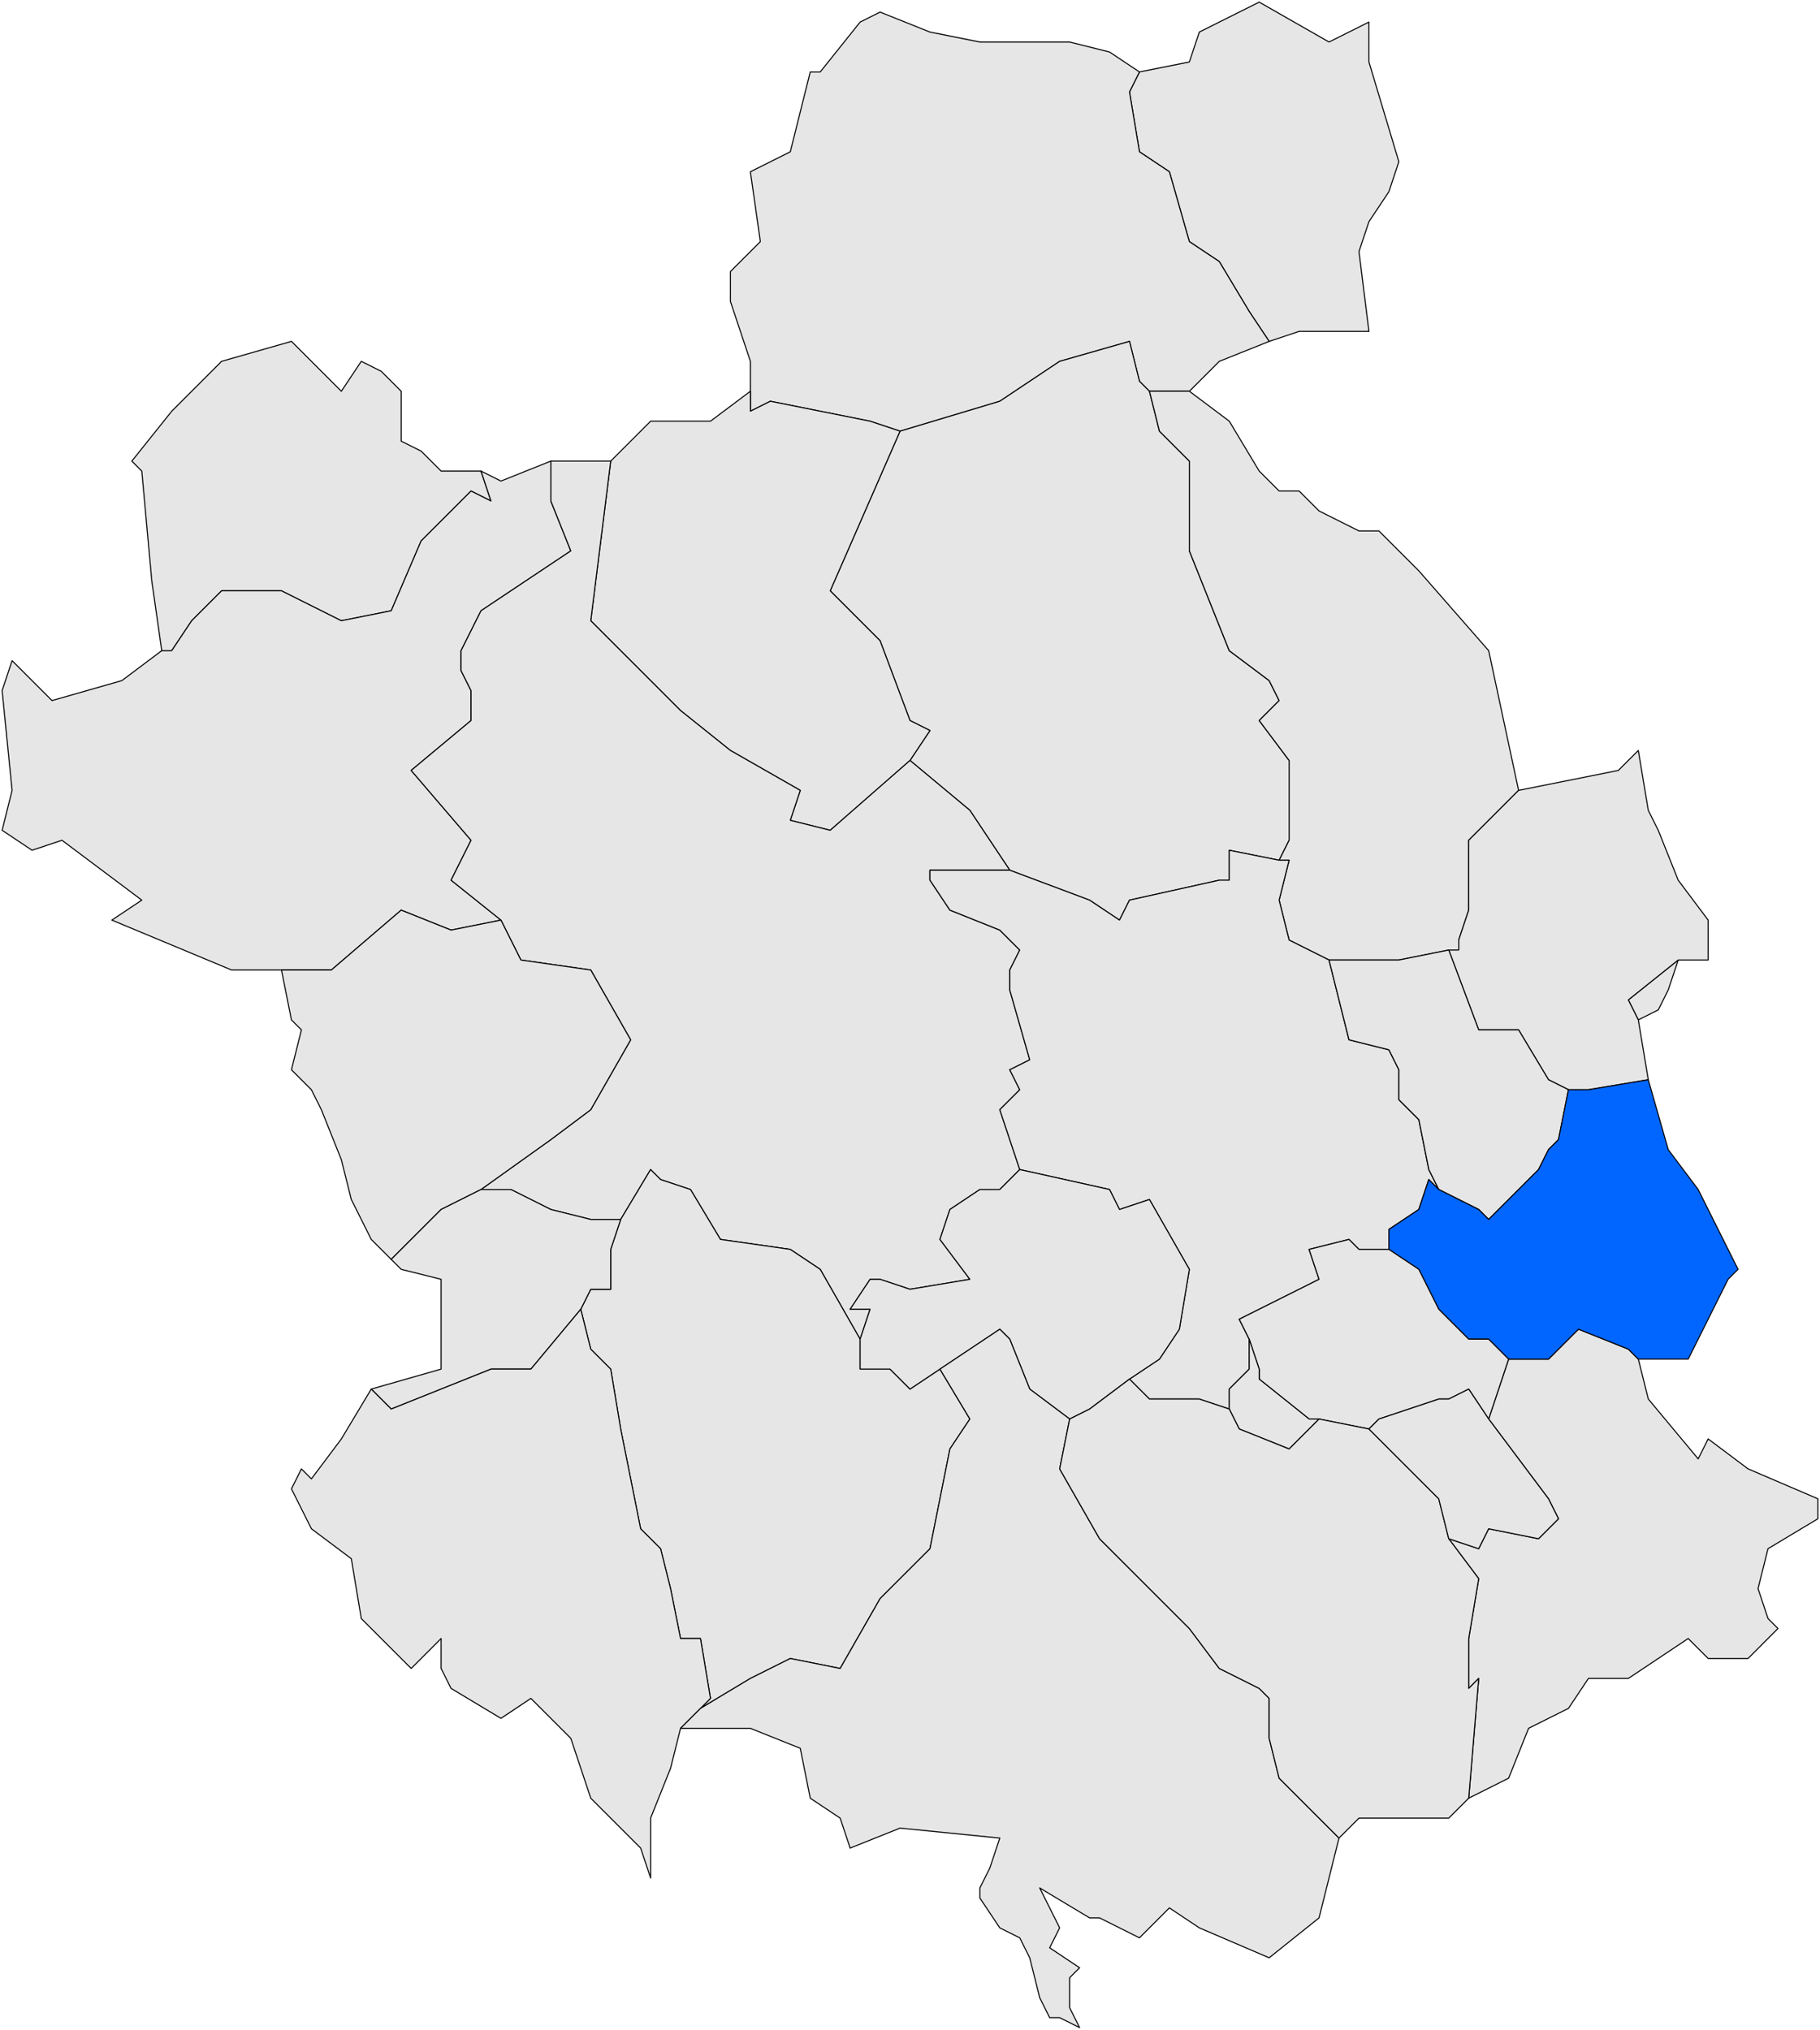 <svg version="1.0" xmlns="http://www.w3.org/2000/svg" xmlns:xlink="http://www.w3.org/1999/xlink" width="172.027" height="191.824" xml:space="preserve"><g transform="translate(-288.986 -436.53)"><defs><path id="a" d="M-626.785-360.441h2406.046v1653.053H-626.785z"/></defs><clipPath id="b"><use xlink:href="#a" overflow="visible"/></clipPath><path clip-path="url(#b)" fill="#E6E6E6" stroke="#000" stroke-width=".1" stroke-linecap="round" stroke-linejoin="round" d="m447.611 527.255-.943 2.829-.942 1.886-1.886.943-.943-1.886 4.714-3.772zm6.602 66.009h-3.771l-1.887-1.887-5.658 3.771h-3.771l-1.887 2.83-3.771 1.885-1.887 4.715-3.771 1.887.943-11.316-.943.943v-4.715l.943-5.658-2.83-3.771 2.83.943.942-1.887 4.716.943 1.885-1.886-.942-1.886-5.658-7.544.942-2.829.943-2.828h3.772l2.829-2.83 4.715 1.887.943.943.943 3.771 4.715 5.658.943-1.887 3.771 2.829 6.602 2.829v1.886l-4.716 2.829-.942 3.771.942 2.829.942.942-2.827 2.833z"/></g><g transform="translate(-288.986 -436.53)"><defs><path id="c" d="M-626.785-360.441h2406.046v1653.053H-626.785z"/></defs><clipPath id="d"><use xlink:href="#c" overflow="visible"/></clipPath><path clip-path="url(#d)" fill="#E6E6E6" stroke="#000" stroke-width=".1" stroke-linecap="round" stroke-linejoin="round" d="m420.264 454.647-1.885 2.829-.943 2.829.943 7.544h-6.602l-2.829.943-1.886-2.829-2.829-4.715-2.829-1.886-1.887-6.601-2.828-1.886-.943-5.658.943-1.886 4.715-.943.943-2.829 5.658-2.829 6.601 3.771 3.772-1.886v3.772l2.828 9.43-.942 2.83z"/></g><g transform="translate(-288.986 -436.53)"><defs><path id="e" d="M-626.785-360.441h2406.046v1653.053H-626.785z"/></defs><clipPath id="f"><use xlink:href="#e" overflow="visible"/></clipPath><path clip-path="url(#f)" fill="#E6E6E6" stroke="#000" stroke-width=".1" stroke-linecap="round" stroke-linejoin="round" d="M365.57 443.331h.943l3.772-4.715 1.886-.943 4.716 1.886 4.715.943h8.486l3.772.943 2.829 1.886-.943 1.886.943 5.658 2.828 1.886 1.887 6.601 2.829 1.886 2.829 4.715 1.886 2.829-4.715 1.886-2.829 2.829h-3.771l-.943-.943-.943-3.772-6.602 1.886-5.658 3.772-9.429 2.829-2.829-.943-4.715-.943-4.715-.943-1.886.943v-4.715l-1.886-5.658v-2.829l2.829-2.829-.943-6.601 3.772-1.886 1.885-7.544z"/></g><g transform="translate(-288.986 -436.53)"><defs><path id="g" d="M-626.785-360.441h2406.046v1653.053H-626.785z"/></defs><clipPath id="h"><use xlink:href="#g" overflow="visible"/></clipPath><path clip-path="url(#h)" fill="#E6E6E6" stroke="#000" stroke-width=".1" stroke-linecap="round" stroke-linejoin="round" d="m334.451 481.05.943 2.829-1.886-.943-4.715 4.715-2.829 6.601-4.715.943-5.658-2.829h-5.658l-2.829 2.829-1.886 2.829h-.943l-.943-6.601-.943-10.373-.943-.943 3.772-4.715.943-.943 3.772-3.772 6.601-1.886 4.715 4.715 1.886-2.829 1.886.943 1.886 1.886v4.715l1.886.943 1.886 1.886h3.772z"/></g><g transform="translate(-288.986 -436.53)"><defs><path id="i" d="M-626.785-360.441h2406.046v1653.053H-626.785z"/></defs><clipPath id="j"><use xlink:href="#i" overflow="visible"/></clipPath><path clip-path="url(#j)" fill="#E6E6E6" stroke="#000" stroke-width=".1" stroke-linecap="round" stroke-linejoin="round" d="m384.43 518.769-3.771-5.658-5.659-4.715 1.887-2.829-1.887-.943-2.829-7.543-4.715-4.715 6.601-15.087 9.429-2.829 5.658-3.772 6.602-1.886.943 3.772.943.943.942 3.772 2.829 2.829v8.487l3.771 9.43 3.772 2.829.942 1.886-1.885 1.886 2.828 3.772v7.544l-.943 1.886-4.715-.943v2.829h-.942l-8.487 1.886-.943 1.886-2.828-1.886-7.543-2.831z"/></g><g transform="translate(-288.986 -436.53)"><defs><path id="k" d="M-626.785-360.441h2406.046v1653.053H-626.785z"/></defs><clipPath id="l"><use xlink:href="#k" overflow="visible"/></clipPath><path clip-path="url(#l)" fill="#E6E6E6" stroke="#000" stroke-width=".1" stroke-linecap="round" stroke-linejoin="round" d="m432.523 511.225-4.715 4.715v6.601l-.943 2.829v.943h-.943l-4.715.943h-6.601l-3.772-1.886-.943-3.772.943-3.772h-.943l.943-1.886v-7.544l-2.828-3.772 1.885-1.886-.942-1.886-3.772-2.829-3.771-9.43v-8.487l-2.829-2.829-.942-3.772h3.771l3.771 2.829 2.83 4.715 1.885 1.886h1.887l1.887 1.886 3.771 1.886h1.886l1.886 1.886 1.887 1.886 6.601 7.544 2.826 13.202z"/></g><g transform="translate(-288.986 -436.53)"><defs><path id="m" d="M-626.785-360.441h2406.046v1653.053H-626.785z"/></defs><clipPath id="n"><use xlink:href="#m" overflow="visible"/></clipPath><path clip-path="url(#n)" fill="#E6E6E6" stroke="#000" stroke-width=".1" stroke-linecap="round" stroke-linejoin="round" d="m374.057 477.278-6.601 15.087 4.715 4.715 2.829 7.543 1.887.943-1.887 2.83-7.544 6.601-3.772-.943.943-2.829-6.601-3.772-4.715-3.772-8.487-8.487 1.886-15.087 3.772-3.772h5.658l3.772-2.829v1.886l1.886-.943 4.715.943 4.715.943 2.829.943z"/></g><g transform="translate(-288.986 -436.53)"><defs><path id="o" d="M-626.785-360.441h2406.046v1653.053H-626.785z"/></defs><clipPath id="p"><use xlink:href="#o" overflow="visible"/></clipPath><path clip-path="url(#p)" fill="#E6E6E6" stroke="#000" stroke-width=".1" stroke-linecap="round" stroke-linejoin="round" d="m336.336 523.484-4.715.943-4.715-1.886-6.601 5.658h-9.43l-11.316-4.715 2.829-1.886-3.772-2.829-3.772-2.829-2.829.943-2.829-1.886.943-3.772-.943-9.43.943-2.829 3.772 3.772 6.601-1.886 3.772-2.829h.943l1.886-2.829 2.829-2.829h5.658l5.658 2.829 4.715-.943 2.829-6.601 4.715-4.715 1.886.943-.943-2.829 1.886.943 4.715-1.886v3.772l1.886 4.715-8.487 5.658-1.886 3.772v1.886l.943 1.886v2.829l-5.658 4.715 5.658 6.601-1.886 3.772 4.715 3.772z"/></g><g transform="translate(-288.986 -436.53)"><defs><path id="q" d="M-626.785-360.441h2406.046v1653.053H-626.785z"/></defs><clipPath id="r"><use xlink:href="#q" overflow="visible"/></clipPath><path clip-path="url(#r)" fill="#E6E6E6" stroke="#000" stroke-width=".1" stroke-linecap="round" stroke-linejoin="round" d="m334.451 548.944 6.601-4.715 3.772-2.828 3.772-6.602-3.772-6.601-6.601-.943-1.886-3.771-4.715-3.772 1.886-3.772-5.658-6.601 5.658-4.715v-2.829l-.943-1.886v-1.886l1.886-3.772 8.487-5.658-1.886-4.715v-3.772h5.658l-1.886 15.087 8.487 8.487 4.715 3.772 6.601 3.772-.943 2.829 3.772.943 7.544-6.601 5.658 4.715 3.771 5.658h-7.543v.943l1.885 2.829 4.715 1.886 1.887 1.886-.943 1.886v1.886l1.887 6.602-1.887.942.943 1.886-.943.943-.943.943 1.887 5.657-1.887 1.886h-1.885l-2.83 1.887-.942 2.828 2.829 3.771-5.659.945-2.829-.943h-.943l-1.886 2.83h1.886l-.943 2.828-3.772-6.601-2.829-1.886-6.601-.943-2.829-4.715-2.829-.943-.943-.942-2.829 4.715h-2.829l-3.772-.942-3.772-1.887h-2.829z"/></g><g transform="translate(-288.986 -436.53)"><defs><path id="s" d="M-626.785-360.441h2406.046v1653.053H-626.785z"/></defs><clipPath id="t"><use xlink:href="#s" overflow="visible"/></clipPath><path clip-path="url(#t)" fill="#E6E6E6" stroke="#000" stroke-width=".1" stroke-linecap="round" stroke-linejoin="round" d="m447.611 527.255-4.715 3.772.943 1.886.943 5.657-5.658.943h-1.887l-1.886-.943-2.829-4.715h-3.771l-2.83-7.543h.943v-.943l.943-2.829v-6.601l4.715-4.715 9.43-1.886 1.887-1.886.943 5.658.942 1.886 1.886 4.715 2.83 3.772V527.255h-2.829z"/></g><g transform="translate(-288.986 -436.53)"><defs><path id="u" d="M-626.785-360.441h2406.046v1653.053H-626.785z"/></defs><clipPath id="v"><use xlink:href="#u" overflow="visible"/></clipPath><path clip-path="url(#v)" fill="#E6E6E6" stroke="#000" stroke-width=".1" stroke-linecap="round" stroke-linejoin="round" d="m385.373 547.058-1.887-5.657.943-.943.943-.943-.943-1.886 1.887-.942-1.887-6.602v-1.886l.943-1.886-1.887-1.886-4.715-1.886-1.885-2.829v-.943h7.543l7.545 2.829 2.828 1.886.943-1.886 8.487-1.886h.942v-2.829l4.715.943h.943l-.943 3.772.943 3.772 3.772 1.886 1.886 7.544 3.771.943.943 1.886v2.829l1.887 1.886.943 4.715.942 1.886-.942-.943-.943 2.83-2.83 1.885v1.887h-2.828l-.943-.943-3.771.943.943 2.828-7.545 3.772.943 1.886v2.829l-.943.942-.943.943v1.887l-2.828-.943h-4.715l-1.887-1.887 2.829-1.885 1.886-2.83.943-5.657-3.771-6.601-2.83.943-.942-1.887-8.485-1.886z"/></g><g transform="translate(-288.986 -436.53)"><defs><path id="w" d="M-626.785-360.441h2406.046v1653.053H-626.785z"/></defs><clipPath id="x"><use xlink:href="#w" overflow="visible"/></clipPath><path clip-path="url(#x)" fill="#E6E6E6" stroke="#000" stroke-width=".1" stroke-linecap="round" stroke-linejoin="round" d="m325.963 555.546-1.886-1.887-1.886-3.771-.943-3.771-1.886-4.715-.943-1.887-1.886-1.886.943-3.772-.943-.942-.943-4.715h4.715l6.601-5.658 4.715 1.886 4.715-.943 1.886 3.771 6.601.943 3.772 6.601-3.772 6.602-3.772 2.828-6.601 4.715-3.772 1.887-4.715 4.714z"/></g><g transform="translate(-288.986 -436.53)"><defs><path id="y" d="M-626.785-360.441h2406.046v1653.053H-626.785z"/></defs><clipPath id="z"><use xlink:href="#y" overflow="visible"/></clipPath><path clip-path="url(#z)" fill="#E6E6E6" stroke="#000" stroke-width=".1" stroke-linecap="round" stroke-linejoin="round" d="M414.606 527.255h6.601l4.715-.943 2.83 7.543h3.771l2.829 4.715 1.886.943-.943 4.715-.942.943-.942 1.886-4.716 4.715-.942-.942-3.772-1.887-.942-1.886-.943-4.715-1.887-1.886v-2.829l-.943-1.886-3.771-.943-1.889-7.543z"/></g><g transform="translate(-288.986 -436.53)"><defs><path id="A" d="M-626.785-360.441h2406.046v1653.053H-626.785z"/></defs><clipPath id="B"><use xlink:href="#A" overflow="visible"/></clipPath><path clip-path="url(#B)" fill="#06F" stroke="#000" stroke-width=".1" stroke-linecap="round" stroke-linejoin="round" d="M420.264 554.602v-1.887l2.83-1.885.943-2.83.942.943 3.772 1.887.942.942 4.716-4.715.942-1.886.942-.943.943-4.715h1.887l5.658-.943 1.885 6.602 2.83 3.771 3.771 7.544-.943.942-3.771 7.545h-4.715l-.943-.943-4.715-1.887-2.829 2.83h-3.772l-1.886-1.887h-1.886l-2.829-2.828-1.886-3.772-2.828-1.885z"/></g><g transform="translate(-288.986 -436.53)"><defs><path id="C" d="M-626.785-360.441h2406.046v1653.053H-626.785z"/></defs><clipPath id="D"><use xlink:href="#C" overflow="visible"/></clipPath><path clip-path="url(#D)" fill="#E6E6E6" stroke="#000" stroke-width=".1" stroke-linecap="round" stroke-linejoin="round" d="m355.197 597.979.943-.943-.943-5.658h-1.886l-.943-4.715-.943-3.771-1.886-1.887-1.886-9.43-.943-5.657-1.886-1.886-.943-3.771.943-1.887h1.886v-3.771l.943-2.829 2.829-4.715.943.942 2.829.943 2.829 4.715 6.601.943 2.829 1.886 3.772 6.601v2.829h2.829l1.886 1.886 2.829-1.886 2.829 4.715-1.887 2.829-1.885 9.43-4.716 4.715-3.772 6.601-4.715-.942-3.772 1.885-4.714 2.828z"/></g><g transform="translate(-288.986 -436.53)"><defs><path id="E" d="M-626.785-360.441h2406.046v1653.053H-626.785z"/></defs><clipPath id="F"><use xlink:href="#E" overflow="visible"/></clipPath><path clip-path="url(#F)" fill="#E6E6E6" stroke="#000" stroke-width=".1" stroke-linecap="round" stroke-linejoin="round" d="m395.746 566.86-3.771 2.83-1.887.942-3.771-2.829-1.887-4.715-.943-.943-5.657 3.772-2.83 1.886-1.886-1.886h-2.829v-2.829l.943-2.828h-1.886l1.886-2.83h.943l2.829.943 5.658-.943-2.829-3.771.942-2.828 2.83-1.887h1.885l1.887-1.886 8.487 1.886.942 1.887 2.83-.943 3.771 6.601-.943 5.657-1.886 2.83-2.828 1.884z"/></g><g transform="translate(-288.986 -436.53)"><defs><path id="G" d="M-626.785-360.441h2406.046v1653.053H-626.785z"/></defs><clipPath id="H"><use xlink:href="#G" overflow="visible"/></clipPath><path clip-path="url(#H)" fill="#E6E6E6" stroke="#000" stroke-width=".1" stroke-linecap="round" stroke-linejoin="round" d="m324.078 567.803 6.601-1.886v-8.487l-3.772-.942-.943-.942 4.715-4.715 3.772-1.887h2.829l3.772 1.887 3.772.942h2.829l-.943 2.829v3.771h-1.886l-.943 1.887-4.715 5.657h-3.772l-9.43 3.772-1.886-1.886z"/></g><g transform="translate(-288.986 -436.53)"><defs><path id="I" d="M-626.785-360.441h2406.046v1653.053H-626.785z"/></defs><clipPath id="J"><use xlink:href="#I" overflow="visible"/></clipPath><path clip-path="url(#J)" fill="#E6E6E6" stroke="#000" stroke-width=".1" stroke-linecap="round" stroke-linejoin="round" d="m407.062 563.089-.943-1.886 7.545-3.772-.943-2.828 3.771-.943.943.943h2.828l2.83 1.886 1.886 3.772 2.829 2.828h1.886l1.886 1.887-.943 2.828-.942 2.829-1.886-2.829-1.887.943h-.942l-5.658 1.886-.942.942-4.715-.942h-.943l-4.715-3.772v-.942l-.945-2.83z"/></g><g transform="translate(-288.986 -436.53)"><defs><path id="K" d="M-626.785-360.441h2406.046v1653.053H-626.785z"/></defs><clipPath id="L"><use xlink:href="#K" overflow="visible"/></clipPath><path clip-path="url(#L)" fill="#E6E6E6" stroke="#000" stroke-width=".1" stroke-linecap="round" stroke-linejoin="round" d="m349.539 611.18-2.829-2.829-1.886-1.886-1.886-5.658-3.772-3.771-2.829 1.886-4.715-2.829-.943-1.886v-2.829l-2.829 2.829-4.715-4.715-.943-5.657-3.772-2.83-1.886-3.771.943-1.886.943.942 2.829-3.771 2.829-4.715 1.886 1.887 9.43-3.772h3.772l4.715-5.657.943 3.771 1.886 1.886.943 5.657 1.886 9.43 1.886 1.887.943 3.771.943 4.715h1.886l.943 5.658-.943.943-1.886 1.885-.943 3.772-1.886 4.715v5.657l-.943-2.829z"/></g><g transform="translate(-288.986 -436.53)"><defs><path id="M" d="M-626.785-360.441h2406.046v1653.053H-626.785z"/></defs><clipPath id="N"><use xlink:href="#M" overflow="visible"/></clipPath><path clip-path="url(#N)" fill="#E6E6E6" stroke="#000" stroke-width=".1" stroke-linecap="round" stroke-linejoin="round" d="m388.202 627.211-.942-1.886-.943-3.771-.943-1.887-1.887-.943-1.885-2.828v-.943l.942-1.886.942-2.829-9.429-.943-4.715 1.887-.943-2.829-2.829-1.886-.943-4.715-4.715-1.887h-6.601l1.886-1.885 4.715-2.83 3.772-1.885 4.715.942 3.772-6.601 4.716-4.715 1.885-9.43 1.887-2.829-2.829-4.715 5.657-3.772.943.943 1.887 4.715 3.771 2.829-.943 4.715 3.772 6.601 8.487 8.486 2.829 3.772 3.772 1.886.942.943v3.771l.942 3.771 5.658 5.658-1.885 7.544-4.716 3.772-6.601-2.83-2.83-1.885-2.828 2.828-3.772-1.886h-.942l-4.715-2.829 1.885 3.771-.942 1.887 2.829 1.886-.943.942v2.83l.943 1.885-1.887-.942h-.941z"/></g><g transform="translate(-288.986 -436.53)"><defs><path id="O" d="M-626.785-360.441h2406.046v1653.053H-626.785z"/></defs><clipPath id="P"><use xlink:href="#O" overflow="visible"/></clipPath><path clip-path="url(#P)" fill="#E6E6E6" stroke="#000" stroke-width=".1" stroke-linecap="round" stroke-linejoin="round" d="m413.664 570.632-2.83 2.829-4.715-1.887-.943-1.885v-1.887l.943-.943.943-.942v-2.829l.943 2.829v.942l4.715 3.772h.944z"/></g><g transform="translate(-288.986 -436.53)"><defs><path id="Q" d="M-626.785-360.441h2406.046v1653.053H-626.785z"/></defs><clipPath id="R"><use xlink:href="#Q" overflow="visible"/></clipPath><path clip-path="url(#R)" fill="#E6E6E6" stroke="#000" stroke-width=".1" stroke-linecap="round" stroke-linejoin="round" d="m425.922 581.948 2.83 3.771-.943 5.658v4.715l.943-.943-.943 11.316-1.887 1.886h-8.486l-1.887 1.886-5.658-5.658-.942-3.771v-3.771l-.942-.943-3.772-1.886-2.829-3.772-8.487-8.486-3.772-6.601.943-4.715 1.887-.942 3.771-2.83 1.887 1.887h4.715l2.828.943.943 1.885 4.715 1.887 2.83-2.829 4.715.942 6.601 6.602.94 3.769z"/></g><g transform="translate(-288.986 -436.53)"><defs><path id="S" d="M-626.785-360.441h2406.046v1653.053H-626.785z"/></defs><clipPath id="T"><use xlink:href="#S" overflow="visible"/></clipPath><path clip-path="url(#T)" fill="#E6E6E6" stroke="#000" stroke-width=".1" stroke-linecap="round" stroke-linejoin="round" d="m429.694 570.632 5.658 7.544.942 1.886-1.885 1.886-4.716-.943-.942 1.887-2.83-.943-.942-3.771-6.601-6.602.942-.942 5.658-1.886h.942l1.887-.943 1.887 2.827z"/></g></svg>